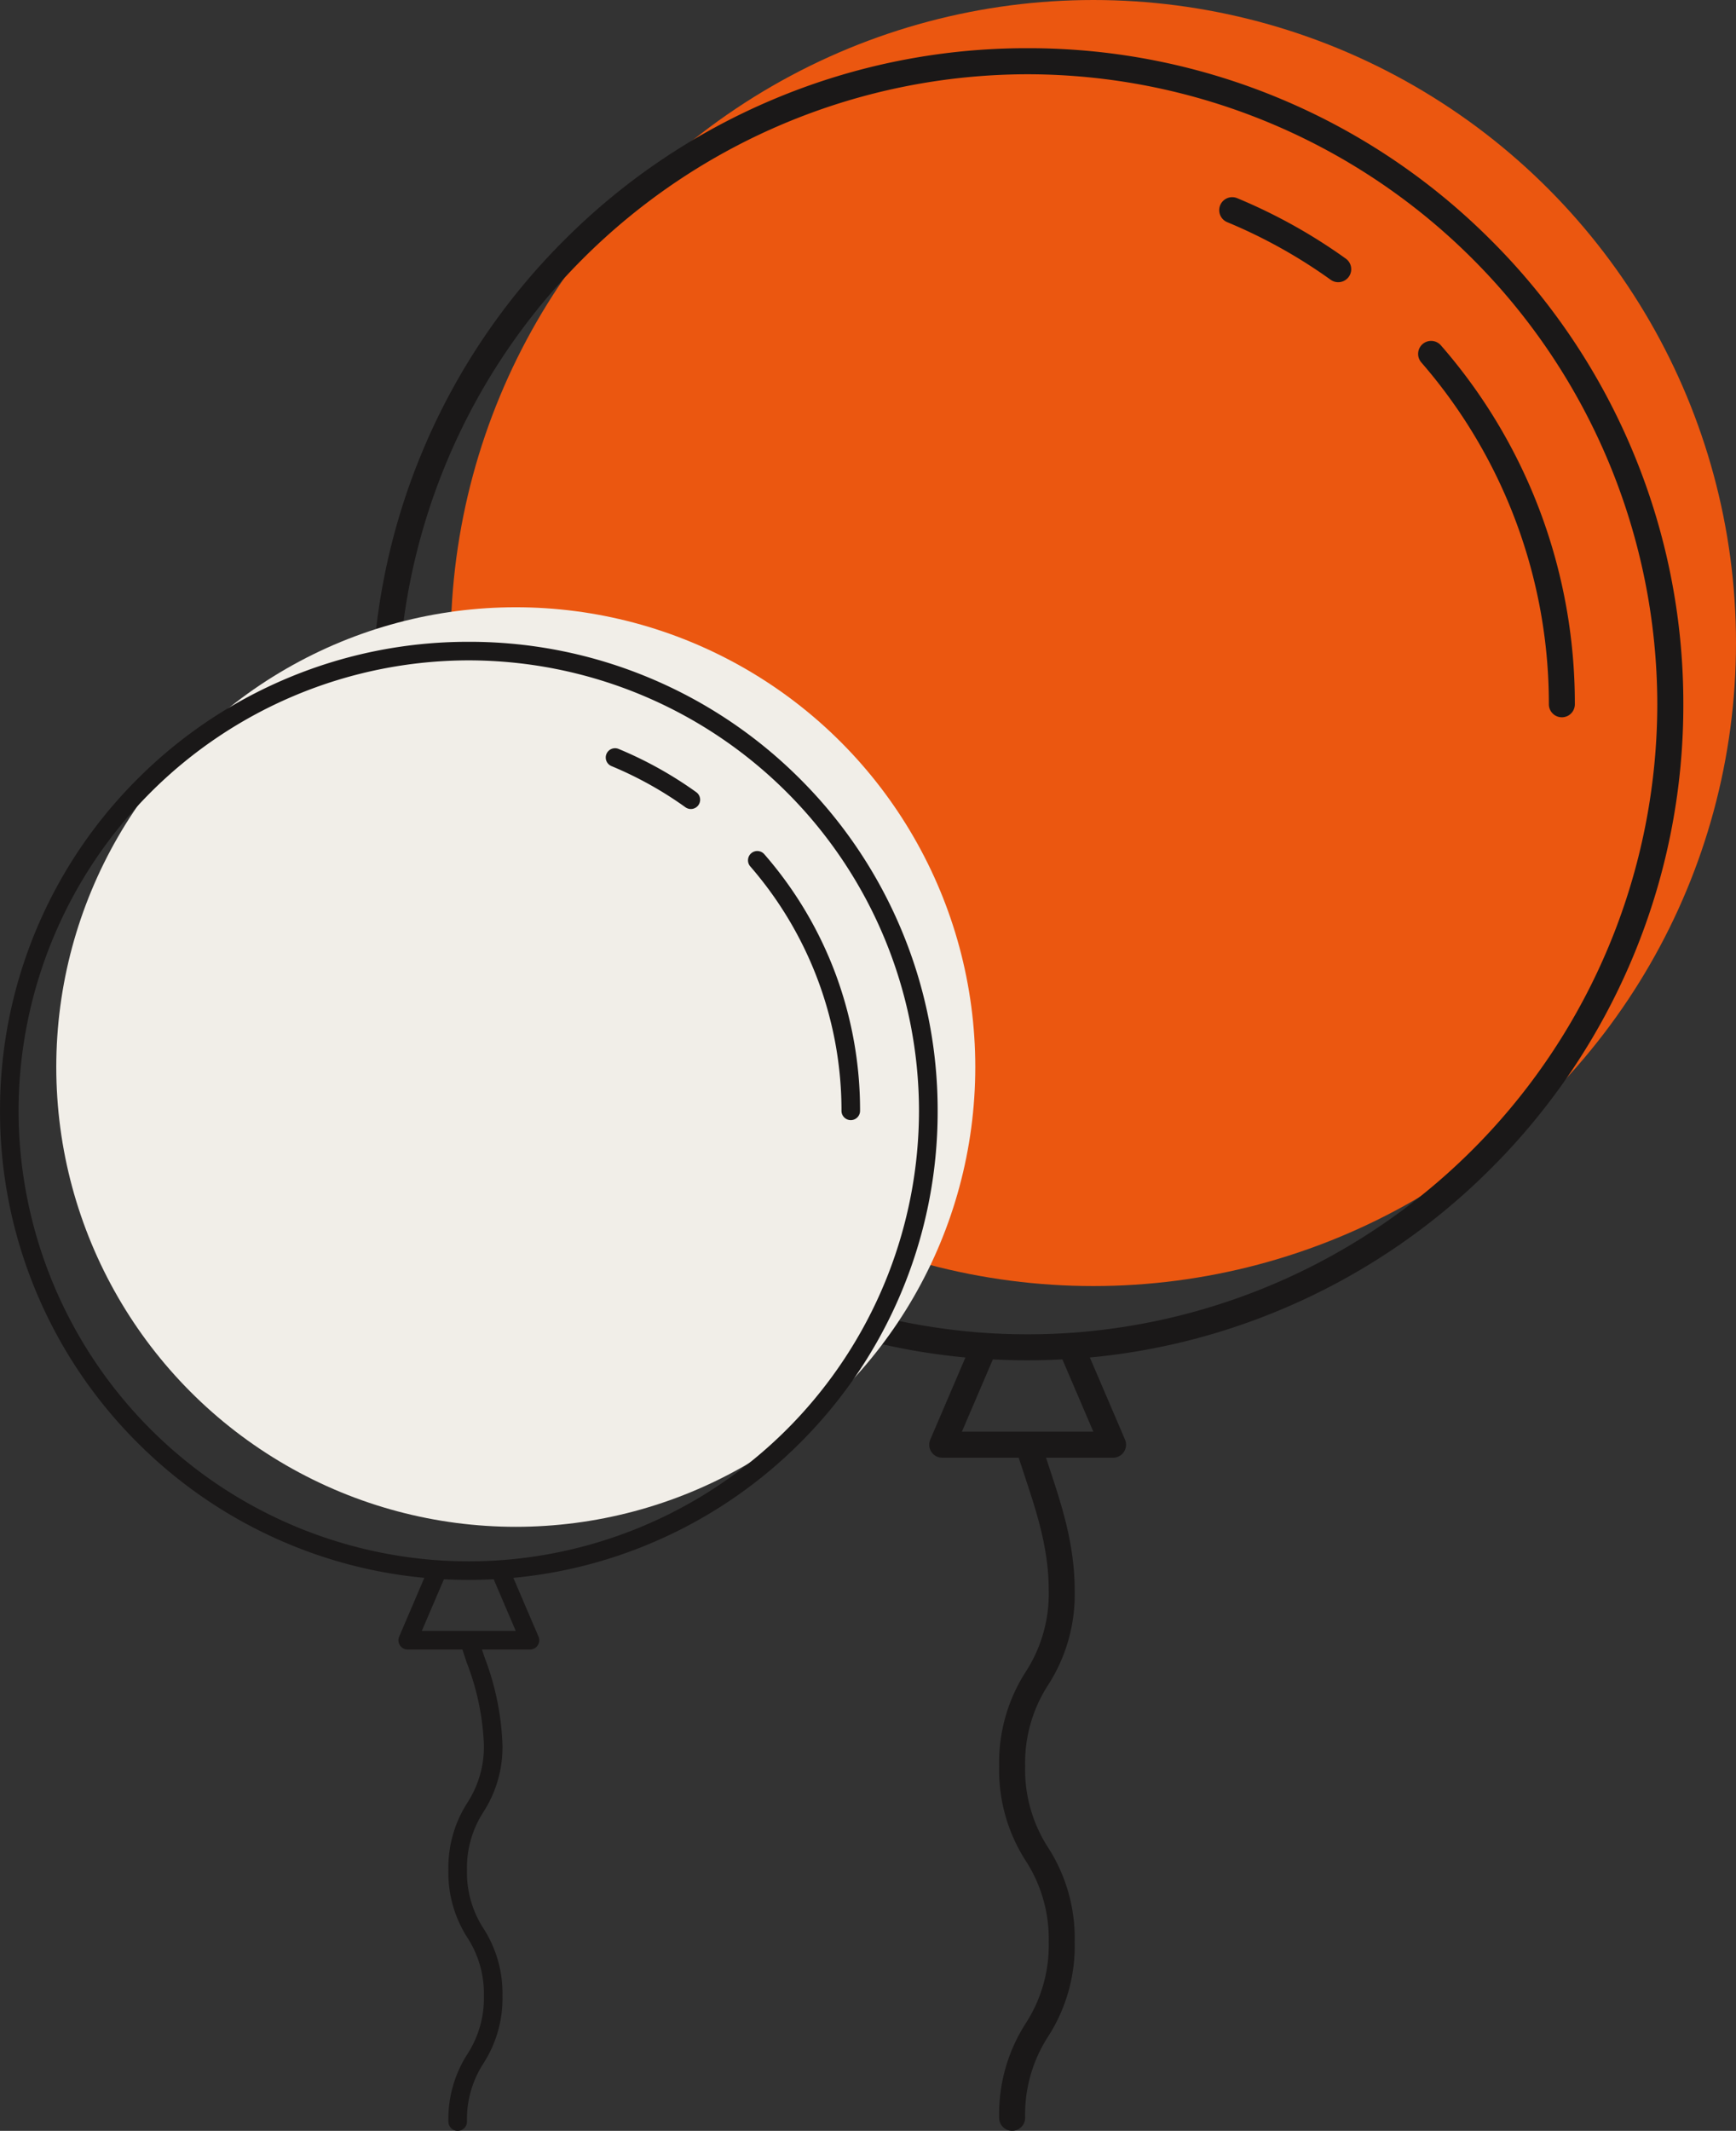 <svg xmlns="http://www.w3.org/2000/svg" width="155.638" height="190.926" viewBox="0 0 155.638 190.926">
  <rect x="0" y="0" width="155.638" height="190.926" fill="#333333" stroke="none"/>
  <g id="Group_2075" data-name="Group 2075" transform="translate(-334.436 -1235.01)">
    <g id="Group_2072" data-name="Group 2072" transform="translate(367.787 1235.01)">
      <ellipse id="Ellipse_22" data-name="Ellipse 22" cx="57.616" cy="57.615" rx="57.616" ry="57.615" transform="translate(7.055 0)" fill="#eb5710"/>
      <path id="Path_152" data-name="Path 152" d="M-1553.2,361.2a58.614,58.614,0,0,0-12.6-18.685,58.587,58.587,0,0,0-18.683-12.6,58.405,58.405,0,0,0-22.881-4.62,58.4,58.4,0,0,0-22.88,4.62,58.587,58.587,0,0,0-18.683,12.6,58.614,58.614,0,0,0-12.6,18.685,58.43,58.43,0,0,0-4.619,22.88,58.43,58.43,0,0,0,4.619,22.88,58.614,58.614,0,0,0,12.6,18.685,58.586,58.586,0,0,0,18.683,12.6,58.18,58.18,0,0,0,17.307,4.361l-3.153,7.359a1.163,1.163,0,0,0,.1,1.1,1.164,1.164,0,0,0,.973.523h6.858c.174.541.352,1.076.527,1.61,1.112,3.362,2.162,6.538,2.162,10.289a12.845,12.845,0,0,1-2.072,7.3,15,15,0,0,0-2.371,8.449,15,15,0,0,0,2.371,8.449,12.845,12.845,0,0,1,2.072,7.3,12.851,12.851,0,0,1-2.072,7.3,15,15,0,0,0-2.371,8.447,1.164,1.164,0,0,0,1.163,1.165,1.164,1.164,0,0,0,1.165-1.165,12.845,12.845,0,0,1,2.072-7.3,14.986,14.986,0,0,0,2.371-8.449,14.985,14.985,0,0,0-2.371-8.447,12.851,12.851,0,0,1-2.072-7.3,12.841,12.841,0,0,1,2.072-7.3,14.986,14.986,0,0,0,2.371-8.449c0-4.127-1.158-7.63-2.281-11.02q-.145-.441-.289-.879h6.009a1.167,1.167,0,0,0,.973-.523,1.163,1.163,0,0,0,.1-1.1l-3.153-7.359a58.179,58.179,0,0,0,17.306-4.361,58.586,58.586,0,0,0,18.683-12.6,58.614,58.614,0,0,0,12.6-18.685,58.43,58.43,0,0,0,4.619-22.88A58.43,58.43,0,0,0-1553.2,361.2Zm-48.27,88.053h-11.782l2.773-6.474c.192.01.383.02.575.026q1.161.049,2.33.053c.071,0,.141,0,.212,0q1.565,0,3.118-.081Zm-1.285-8.91q-1.227.1-2.469.148-1.065.039-2.138.039t-2.136-.039q-1.242-.047-2.469-.148a56.525,56.525,0,0,1-51.845-56.263,56.514,56.514,0,0,1,56.451-56.45,56.515,56.515,0,0,1,56.452,56.45A56.525,56.525,0,0,1-1602.754,440.343Z" transform="translate(1666.14 -320.976)" fill="#1a1818"/>
      <path id="Path_153" data-name="Path 153" d="M-1082.438,518.606a1.164,1.164,0,0,1-1.164-1.164,46.635,46.635,0,0,0-11.436-30.631,1.164,1.164,0,0,1,.114-1.643,1.164,1.164,0,0,1,1.643.114,48.65,48.65,0,0,1,8.917,14.948,48.97,48.97,0,0,1,3.091,17.212A1.164,1.164,0,0,1-1082.438,518.606Z" transform="translate(1189.112 -454.337)" fill="#1a1818"/>
      <path id="Path_154" data-name="Path 154" d="M-1193.2,414.123a1.16,1.16,0,0,1-.678-.218,46.375,46.375,0,0,0-9.272-5.16,1.164,1.164,0,0,1-.63-1.521,1.165,1.165,0,0,1,1.521-.63,48.7,48.7,0,0,1,9.739,5.419,1.164,1.164,0,0,1,.267,1.625A1.163,1.163,0,0,1-1193.2,414.123Z" transform="translate(1279.825 -388.838)" fill="#1a1818"/>
    </g>
    <g id="Group_2073" data-name="Group 2073" transform="translate(334.436 1289.42)">
      <ellipse id="Ellipse_22-2" data-name="Ellipse 22" cx="41.196" cy="41.196" rx="41.196" ry="41.196" transform="translate(5.045 0)" fill="#f1eee8"/>
      <path id="Path_152-2" data-name="Path 152" d="M-1585.386,350.97a41.912,41.912,0,0,0-9.007-13.36,41.889,41.889,0,0,0-13.359-9.006,41.76,41.76,0,0,0-16.36-3.3,41.759,41.759,0,0,0-16.359,3.3,41.89,41.89,0,0,0-13.359,9.006,41.912,41.912,0,0,0-9.007,13.36,41.778,41.778,0,0,0-3.3,16.359,41.778,41.778,0,0,0,3.3,16.359,41.912,41.912,0,0,0,9.007,13.36,41.89,41.89,0,0,0,13.359,9.006,41.6,41.6,0,0,0,12.374,3.118l-2.254,5.262a.832.832,0,0,0,.069.786.832.832,0,0,0,.7.374h4.9c.125.387.251.769.377,1.151a22.7,22.7,0,0,1,1.546,7.357,9.184,9.184,0,0,1-1.481,5.222,10.724,10.724,0,0,0-1.7,6.041,10.724,10.724,0,0,0,1.7,6.041,9.185,9.185,0,0,1,1.481,5.222,9.189,9.189,0,0,1-1.481,5.223,10.722,10.722,0,0,0-1.7,6.04.832.832,0,0,0,.832.833.832.832,0,0,0,.833-.833,9.184,9.184,0,0,1,1.482-5.222,10.716,10.716,0,0,0,1.7-6.041,10.715,10.715,0,0,0-1.7-6.04,9.188,9.188,0,0,1-1.482-5.223,9.181,9.181,0,0,1,1.482-5.222,10.716,10.716,0,0,0,1.7-6.041,24.319,24.319,0,0,0-1.631-7.879q-.1-.315-.207-.628h4.3a.834.834,0,0,0,.7-.374.832.832,0,0,0,.069-.786l-2.254-5.262a41.6,41.6,0,0,0,12.374-3.118,41.889,41.889,0,0,0,13.359-9.006,41.912,41.912,0,0,0,9.007-13.36,41.778,41.778,0,0,0,3.3-16.359A41.778,41.778,0,0,0-1585.386,350.97Zm-34.514,62.959h-8.424l1.983-4.629c.137.007.274.014.411.019q.83.035,1.666.038h.152q1.119,0,2.23-.058Zm-.919-6.371q-.878.072-1.766.106-.761.028-1.528.028t-1.527-.028q-.888-.034-1.766-.106a40.417,40.417,0,0,1-37.07-40.229,40.409,40.409,0,0,1,40.363-40.363,40.409,40.409,0,0,1,40.364,40.363A40.416,40.416,0,0,1-1620.818,407.558Z" transform="translate(1666.14 -322.208)" fill="#1a1818"/>
      <path id="Path_153-2" data-name="Path 153" d="M-1086.11,508.995a.833.833,0,0,1-.832-.832,33.345,33.345,0,0,0-8.177-21.9.833.833,0,0,1,.081-1.175.832.832,0,0,1,1.175.081,34.785,34.785,0,0,1,6.376,10.688,35.014,35.014,0,0,1,2.21,12.307A.833.833,0,0,1-1086.11,508.995Z" transform="translate(1162.384 -463.042)" fill="#1a1818"/>
      <path id="Path_154-2" data-name="Path 154" d="M-1196.243,411.951a.829.829,0,0,1-.484-.156,33.163,33.163,0,0,0-6.63-3.689.832.832,0,0,1-.451-1.088.833.833,0,0,1,1.088-.451,34.824,34.824,0,0,1,6.963,3.875.832.832,0,0,1,.191,1.162A.832.832,0,0,1-1196.243,411.951Z" transform="translate(1258.179 -393.873)" fill="#1a1818"/>
    </g>
  </g>
</svg>
